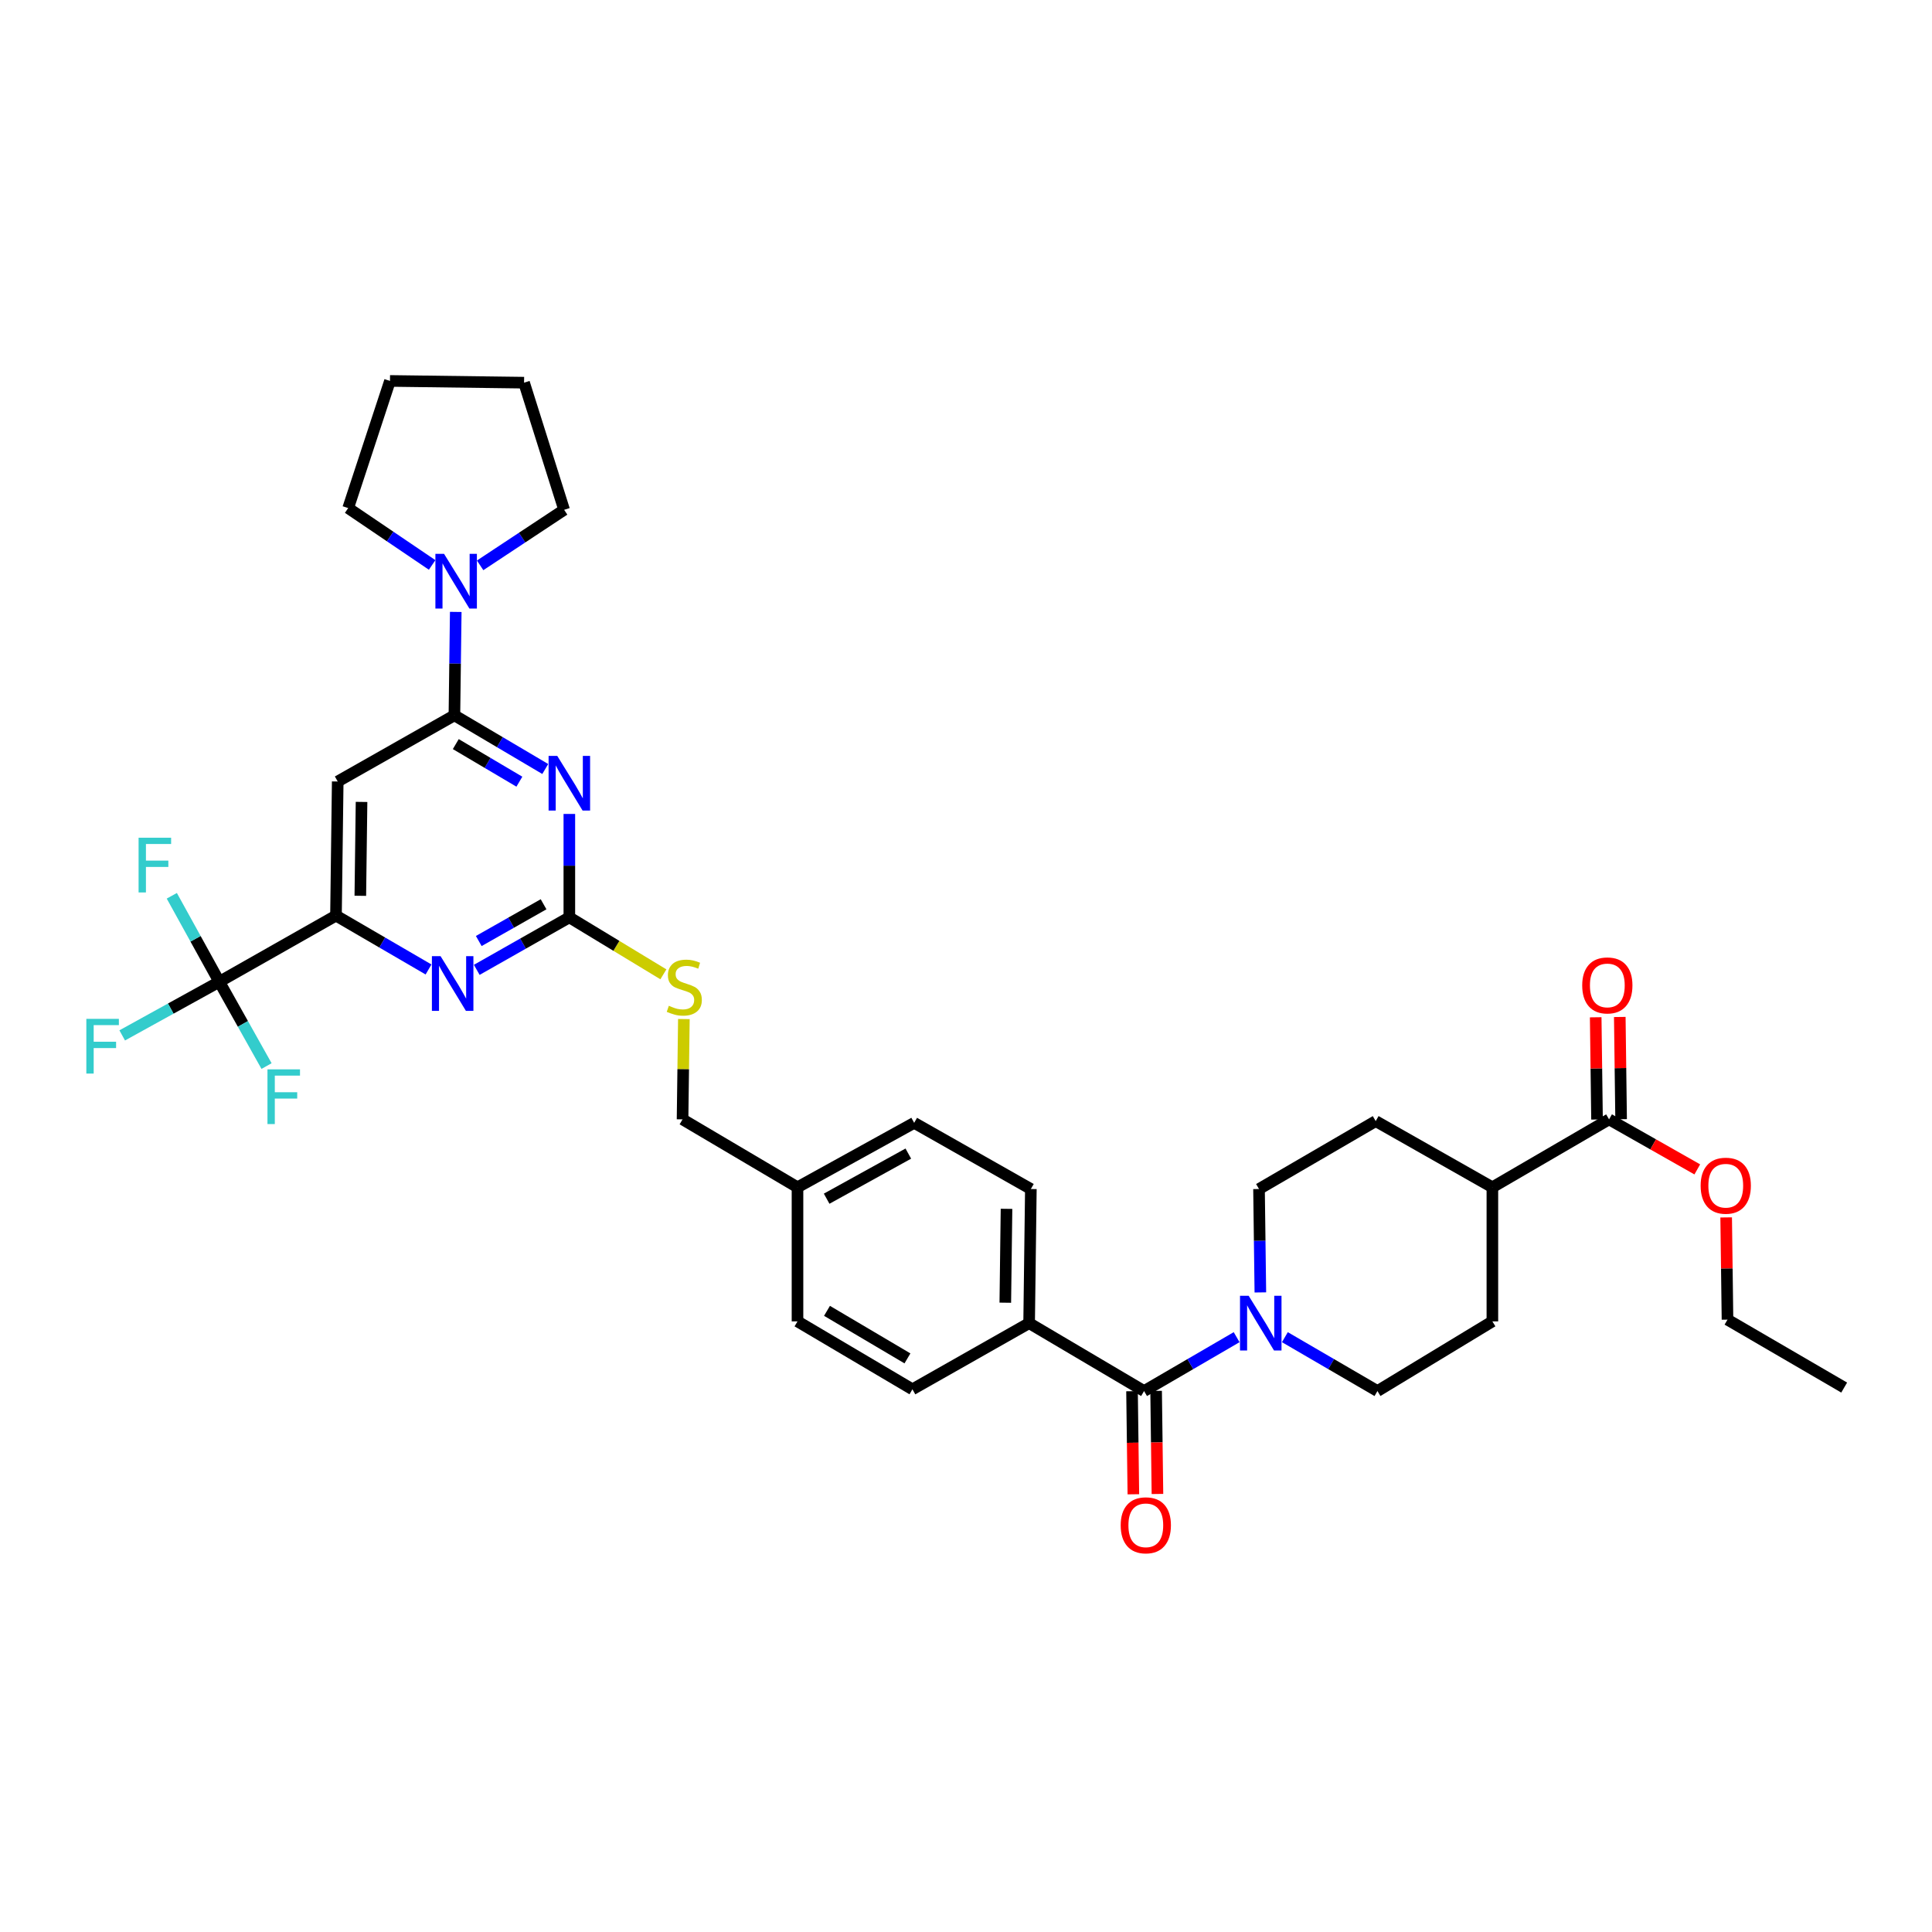 <?xml version='1.0' encoding='iso-8859-1'?>
<svg version='1.1' baseProfile='full'
              xmlns='http://www.w3.org/2000/svg'
                      xmlns:rdkit='http://www.rdkit.org/xml'
                      xmlns:xlink='http://www.w3.org/1999/xlink'
                  xml:space='preserve'
width='1000px' height='1000px' viewBox='0 0 1000 1000'>
<!-- END OF HEADER -->
<rect style='opacity:1.0;fill:#FFFFFF;stroke:none' width='1000' height='1000' x='0' y='0'> </rect>
<path class='bond-0' d='M 592.169,720.005 L 616.124,706.062' style='fill:none;fill-rule:evenodd;stroke:#000000;stroke-width:6px;stroke-linecap:butt;stroke-linejoin:miter;stroke-opacity:1' />
<path class='bond-0' d='M 616.124,706.062 L 640.079,692.119' style='fill:none;fill-rule:evenodd;stroke:#0000FF;stroke-width:6px;stroke-linecap:butt;stroke-linejoin:miter;stroke-opacity:1' />
<path class='bond-1' d='M 585.936,720.085 L 586.282,746.761' style='fill:none;fill-rule:evenodd;stroke:#000000;stroke-width:6px;stroke-linecap:butt;stroke-linejoin:miter;stroke-opacity:1' />
<path class='bond-1' d='M 586.282,746.761 L 586.628,773.437' style='fill:none;fill-rule:evenodd;stroke:#FF0000;stroke-width:6px;stroke-linecap:butt;stroke-linejoin:miter;stroke-opacity:1' />
<path class='bond-1' d='M 598.401,719.924 L 598.747,746.6' style='fill:none;fill-rule:evenodd;stroke:#000000;stroke-width:6px;stroke-linecap:butt;stroke-linejoin:miter;stroke-opacity:1' />
<path class='bond-1' d='M 598.747,746.6 L 599.093,773.276' style='fill:none;fill-rule:evenodd;stroke:#FF0000;stroke-width:6px;stroke-linecap:butt;stroke-linejoin:miter;stroke-opacity:1' />
<path class='bond-2' d='M 592.169,720.005 L 532.672,684.851' style='fill:none;fill-rule:evenodd;stroke:#000000;stroke-width:6px;stroke-linecap:butt;stroke-linejoin:miter;stroke-opacity:1' />
<path class='bond-3' d='M 665.053,692.119 L 689.008,706.062' style='fill:none;fill-rule:evenodd;stroke:#0000FF;stroke-width:6px;stroke-linecap:butt;stroke-linejoin:miter;stroke-opacity:1' />
<path class='bond-3' d='M 689.008,706.062 L 712.963,720.005' style='fill:none;fill-rule:evenodd;stroke:#000000;stroke-width:6px;stroke-linecap:butt;stroke-linejoin:miter;stroke-opacity:1' />
<path class='bond-4' d='M 652.36,668.955 L 652.013,642.196' style='fill:none;fill-rule:evenodd;stroke:#0000FF;stroke-width:6px;stroke-linecap:butt;stroke-linejoin:miter;stroke-opacity:1' />
<path class='bond-4' d='M 652.013,642.196 L 651.666,615.436' style='fill:none;fill-rule:evenodd;stroke:#000000;stroke-width:6px;stroke-linecap:butt;stroke-linejoin:miter;stroke-opacity:1' />
<path class='bond-5' d='M 839.083,579.301 L 838.74,552.842' style='fill:none;fill-rule:evenodd;stroke:#000000;stroke-width:6px;stroke-linecap:butt;stroke-linejoin:miter;stroke-opacity:1' />
<path class='bond-5' d='M 838.74,552.842 L 838.397,526.383' style='fill:none;fill-rule:evenodd;stroke:#FF0000;stroke-width:6px;stroke-linecap:butt;stroke-linejoin:miter;stroke-opacity:1' />
<path class='bond-5' d='M 826.618,579.463 L 826.275,553.004' style='fill:none;fill-rule:evenodd;stroke:#000000;stroke-width:6px;stroke-linecap:butt;stroke-linejoin:miter;stroke-opacity:1' />
<path class='bond-5' d='M 826.275,553.004 L 825.932,526.544' style='fill:none;fill-rule:evenodd;stroke:#FF0000;stroke-width:6px;stroke-linecap:butt;stroke-linejoin:miter;stroke-opacity:1' />
<path class='bond-6' d='M 832.851,579.382 L 772.453,614.536' style='fill:none;fill-rule:evenodd;stroke:#000000;stroke-width:6px;stroke-linecap:butt;stroke-linejoin:miter;stroke-opacity:1' />
<path class='bond-7' d='M 832.851,579.382 L 855.681,592.33' style='fill:none;fill-rule:evenodd;stroke:#000000;stroke-width:6px;stroke-linecap:butt;stroke-linejoin:miter;stroke-opacity:1' />
<path class='bond-7' d='M 855.681,592.33 L 878.512,605.279' style='fill:none;fill-rule:evenodd;stroke:#FF0000;stroke-width:6px;stroke-linecap:butt;stroke-linejoin:miter;stroke-opacity:1' />
<path class='bond-8' d='M 180.212,262.977 L 201.943,277.696' style='fill:none;fill-rule:evenodd;stroke:#000000;stroke-width:6px;stroke-linecap:butt;stroke-linejoin:miter;stroke-opacity:1' />
<path class='bond-8' d='M 201.943,277.696 L 223.673,292.414' style='fill:none;fill-rule:evenodd;stroke:#0000FF;stroke-width:6px;stroke-linecap:butt;stroke-linejoin:miter;stroke-opacity:1' />
<path class='bond-9' d='M 180.212,262.977 L 201.848,197.171' style='fill:none;fill-rule:evenodd;stroke:#000000;stroke-width:6px;stroke-linecap:butt;stroke-linejoin:miter;stroke-opacity:1' />
<path class='bond-10' d='M 235.895,316.727 L 235.548,343.487' style='fill:none;fill-rule:evenodd;stroke:#0000FF;stroke-width:6px;stroke-linecap:butt;stroke-linejoin:miter;stroke-opacity:1' />
<path class='bond-10' d='M 235.548,343.487 L 235.201,370.246' style='fill:none;fill-rule:evenodd;stroke:#000000;stroke-width:6px;stroke-linecap:butt;stroke-linejoin:miter;stroke-opacity:1' />
<path class='bond-11' d='M 248.516,292.623 L 270.253,278.25' style='fill:none;fill-rule:evenodd;stroke:#0000FF;stroke-width:6px;stroke-linecap:butt;stroke-linejoin:miter;stroke-opacity:1' />
<path class='bond-11' d='M 270.253,278.25 L 291.99,263.877' style='fill:none;fill-rule:evenodd;stroke:#000000;stroke-width:6px;stroke-linecap:butt;stroke-linejoin:miter;stroke-opacity:1' />
<path class='bond-12' d='M 291.99,263.877 L 271.255,198.071' style='fill:none;fill-rule:evenodd;stroke:#000000;stroke-width:6px;stroke-linecap:butt;stroke-linejoin:miter;stroke-opacity:1' />
<path class='bond-13' d='M 343.369,504.312 L 319.03,489.563' style='fill:none;fill-rule:evenodd;stroke:#CCCC00;stroke-width:6px;stroke-linecap:butt;stroke-linejoin:miter;stroke-opacity:1' />
<path class='bond-13' d='M 319.03,489.563 L 294.691,474.814' style='fill:none;fill-rule:evenodd;stroke:#000000;stroke-width:6px;stroke-linecap:butt;stroke-linejoin:miter;stroke-opacity:1' />
<path class='bond-14' d='M 353.97,527.461 L 353.629,553.422' style='fill:none;fill-rule:evenodd;stroke:#CCCC00;stroke-width:6px;stroke-linecap:butt;stroke-linejoin:miter;stroke-opacity:1' />
<path class='bond-14' d='M 353.629,553.422 L 353.287,579.382' style='fill:none;fill-rule:evenodd;stroke:#000000;stroke-width:6px;stroke-linecap:butt;stroke-linejoin:miter;stroke-opacity:1' />
<path class='bond-15' d='M 174.803,404.5 L 173.903,473.914' style='fill:none;fill-rule:evenodd;stroke:#000000;stroke-width:6px;stroke-linecap:butt;stroke-linejoin:miter;stroke-opacity:1' />
<path class='bond-15' d='M 187.133,415.073 L 186.503,463.663' style='fill:none;fill-rule:evenodd;stroke:#000000;stroke-width:6px;stroke-linecap:butt;stroke-linejoin:miter;stroke-opacity:1' />
<path class='bond-16' d='M 174.803,404.5 L 235.201,370.246' style='fill:none;fill-rule:evenodd;stroke:#000000;stroke-width:6px;stroke-linecap:butt;stroke-linejoin:miter;stroke-opacity:1' />
<path class='bond-17' d='M 173.903,473.914 L 113.506,508.167' style='fill:none;fill-rule:evenodd;stroke:#000000;stroke-width:6px;stroke-linecap:butt;stroke-linejoin:miter;stroke-opacity:1' />
<path class='bond-18' d='M 173.903,473.914 L 197.855,487.856' style='fill:none;fill-rule:evenodd;stroke:#000000;stroke-width:6px;stroke-linecap:butt;stroke-linejoin:miter;stroke-opacity:1' />
<path class='bond-18' d='M 197.855,487.856 L 221.807,501.799' style='fill:none;fill-rule:evenodd;stroke:#0000FF;stroke-width:6px;stroke-linecap:butt;stroke-linejoin:miter;stroke-opacity:1' />
<path class='bond-19' d='M 246.769,501.992 L 270.73,488.403' style='fill:none;fill-rule:evenodd;stroke:#0000FF;stroke-width:6px;stroke-linecap:butt;stroke-linejoin:miter;stroke-opacity:1' />
<path class='bond-19' d='M 270.73,488.403 L 294.691,474.814' style='fill:none;fill-rule:evenodd;stroke:#000000;stroke-width:6px;stroke-linecap:butt;stroke-linejoin:miter;stroke-opacity:1' />
<path class='bond-19' d='M 247.808,487.072 L 264.58,477.56' style='fill:none;fill-rule:evenodd;stroke:#0000FF;stroke-width:6px;stroke-linecap:butt;stroke-linejoin:miter;stroke-opacity:1' />
<path class='bond-19' d='M 264.58,477.56 L 281.353,468.047' style='fill:none;fill-rule:evenodd;stroke:#000000;stroke-width:6px;stroke-linecap:butt;stroke-linejoin:miter;stroke-opacity:1' />
<path class='bond-20' d='M 294.691,474.814 L 294.691,448.055' style='fill:none;fill-rule:evenodd;stroke:#000000;stroke-width:6px;stroke-linecap:butt;stroke-linejoin:miter;stroke-opacity:1' />
<path class='bond-20' d='M 294.691,448.055 L 294.691,421.295' style='fill:none;fill-rule:evenodd;stroke:#0000FF;stroke-width:6px;stroke-linecap:butt;stroke-linejoin:miter;stroke-opacity:1' />
<path class='bond-21' d='M 282.223,398.033 L 258.712,384.139' style='fill:none;fill-rule:evenodd;stroke:#0000FF;stroke-width:6px;stroke-linecap:butt;stroke-linejoin:miter;stroke-opacity:1' />
<path class='bond-21' d='M 258.712,384.139 L 235.201,370.246' style='fill:none;fill-rule:evenodd;stroke:#000000;stroke-width:6px;stroke-linecap:butt;stroke-linejoin:miter;stroke-opacity:1' />
<path class='bond-21' d='M 268.828,404.597 L 252.37,394.871' style='fill:none;fill-rule:evenodd;stroke:#0000FF;stroke-width:6px;stroke-linecap:butt;stroke-linejoin:miter;stroke-opacity:1' />
<path class='bond-21' d='M 252.37,394.871 L 235.912,385.146' style='fill:none;fill-rule:evenodd;stroke:#000000;stroke-width:6px;stroke-linecap:butt;stroke-linejoin:miter;stroke-opacity:1' />
<path class='bond-22' d='M 473.175,581.183 L 412.784,614.536' style='fill:none;fill-rule:evenodd;stroke:#000000;stroke-width:6px;stroke-linecap:butt;stroke-linejoin:miter;stroke-opacity:1' />
<path class='bond-22' d='M 470.143,597.098 L 427.87,620.445' style='fill:none;fill-rule:evenodd;stroke:#000000;stroke-width:6px;stroke-linecap:butt;stroke-linejoin:miter;stroke-opacity:1' />
<path class='bond-23' d='M 473.175,581.183 L 533.572,615.436' style='fill:none;fill-rule:evenodd;stroke:#000000;stroke-width:6px;stroke-linecap:butt;stroke-linejoin:miter;stroke-opacity:1' />
<path class='bond-24' d='M 412.784,614.536 L 412.784,683.943' style='fill:none;fill-rule:evenodd;stroke:#000000;stroke-width:6px;stroke-linecap:butt;stroke-linejoin:miter;stroke-opacity:1' />
<path class='bond-25' d='M 412.784,614.536 L 353.287,579.382' style='fill:none;fill-rule:evenodd;stroke:#000000;stroke-width:6px;stroke-linecap:butt;stroke-linejoin:miter;stroke-opacity:1' />
<path class='bond-26' d='M 412.784,683.943 L 472.274,719.104' style='fill:none;fill-rule:evenodd;stroke:#000000;stroke-width:6px;stroke-linecap:butt;stroke-linejoin:miter;stroke-opacity:1' />
<path class='bond-26' d='M 428.051,678.486 L 469.694,703.098' style='fill:none;fill-rule:evenodd;stroke:#000000;stroke-width:6px;stroke-linecap:butt;stroke-linejoin:miter;stroke-opacity:1' />
<path class='bond-27' d='M 472.274,719.104 L 532.672,684.851' style='fill:none;fill-rule:evenodd;stroke:#000000;stroke-width:6px;stroke-linecap:butt;stroke-linejoin:miter;stroke-opacity:1' />
<path class='bond-28' d='M 113.506,508.167 L 88.38,522.043' style='fill:none;fill-rule:evenodd;stroke:#000000;stroke-width:6px;stroke-linecap:butt;stroke-linejoin:miter;stroke-opacity:1' />
<path class='bond-28' d='M 88.38,522.043 L 63.253,535.918' style='fill:none;fill-rule:evenodd;stroke:#33CCCC;stroke-width:6px;stroke-linecap:butt;stroke-linejoin:miter;stroke-opacity:1' />
<path class='bond-29' d='M 113.506,508.167 L 125.735,529.98' style='fill:none;fill-rule:evenodd;stroke:#000000;stroke-width:6px;stroke-linecap:butt;stroke-linejoin:miter;stroke-opacity:1' />
<path class='bond-29' d='M 125.735,529.98 L 137.964,551.792' style='fill:none;fill-rule:evenodd;stroke:#33CCCC;stroke-width:6px;stroke-linecap:butt;stroke-linejoin:miter;stroke-opacity:1' />
<path class='bond-30' d='M 113.506,508.167 L 101.215,485.911' style='fill:none;fill-rule:evenodd;stroke:#000000;stroke-width:6px;stroke-linecap:butt;stroke-linejoin:miter;stroke-opacity:1' />
<path class='bond-30' d='M 101.215,485.911 L 88.925,463.655' style='fill:none;fill-rule:evenodd;stroke:#33CCCC;stroke-width:6px;stroke-linecap:butt;stroke-linejoin:miter;stroke-opacity:1' />
<path class='bond-31' d='M 532.672,684.851 L 533.572,615.436' style='fill:none;fill-rule:evenodd;stroke:#000000;stroke-width:6px;stroke-linecap:butt;stroke-linejoin:miter;stroke-opacity:1' />
<path class='bond-31' d='M 520.342,674.277 L 520.972,625.687' style='fill:none;fill-rule:evenodd;stroke:#000000;stroke-width:6px;stroke-linecap:butt;stroke-linejoin:miter;stroke-opacity:1' />
<path class='bond-32' d='M 201.848,197.171 L 271.255,198.071' style='fill:none;fill-rule:evenodd;stroke:#000000;stroke-width:6px;stroke-linecap:butt;stroke-linejoin:miter;stroke-opacity:1' />
<path class='bond-33' d='M 772.453,614.536 L 712.063,580.283' style='fill:none;fill-rule:evenodd;stroke:#000000;stroke-width:6px;stroke-linecap:butt;stroke-linejoin:miter;stroke-opacity:1' />
<path class='bond-34' d='M 772.453,614.536 L 772.453,683.943' style='fill:none;fill-rule:evenodd;stroke:#000000;stroke-width:6px;stroke-linecap:butt;stroke-linejoin:miter;stroke-opacity:1' />
<path class='bond-35' d='M 893.462,630.131 L 893.805,656.587' style='fill:none;fill-rule:evenodd;stroke:#FF0000;stroke-width:6px;stroke-linecap:butt;stroke-linejoin:miter;stroke-opacity:1' />
<path class='bond-35' d='M 893.805,656.587 L 894.148,683.043' style='fill:none;fill-rule:evenodd;stroke:#000000;stroke-width:6px;stroke-linecap:butt;stroke-linejoin:miter;stroke-opacity:1' />
<path class='bond-36' d='M 651.666,615.436 L 712.063,580.283' style='fill:none;fill-rule:evenodd;stroke:#000000;stroke-width:6px;stroke-linecap:butt;stroke-linejoin:miter;stroke-opacity:1' />
<path class='bond-37' d='M 712.963,720.005 L 772.453,683.943' style='fill:none;fill-rule:evenodd;stroke:#000000;stroke-width:6px;stroke-linecap:butt;stroke-linejoin:miter;stroke-opacity:1' />
<path class='bond-38' d='M 894.148,683.043 L 954.545,718.204' style='fill:none;fill-rule:evenodd;stroke:#000000;stroke-width:6px;stroke-linecap:butt;stroke-linejoin:miter;stroke-opacity:1' />
<path  class='atom-1' d='M 646.306 670.691
L 655.586 685.691
Q 656.506 687.171, 657.986 689.851
Q 659.466 692.531, 659.546 692.691
L 659.546 670.691
L 663.306 670.691
L 663.306 699.011
L 659.426 699.011
L 649.466 682.611
Q 648.306 680.691, 647.066 678.491
Q 645.866 676.291, 645.506 675.611
L 645.506 699.011
L 641.826 699.011
L 641.826 670.691
L 646.306 670.691
' fill='#0000FF'/>
<path  class='atom-2' d='M 580.069 789.492
Q 580.069 782.692, 583.429 778.892
Q 586.789 775.092, 593.069 775.092
Q 599.349 775.092, 602.709 778.892
Q 606.069 782.692, 606.069 789.492
Q 606.069 796.372, 602.669 800.292
Q 599.269 804.172, 593.069 804.172
Q 586.829 804.172, 583.429 800.292
Q 580.069 796.412, 580.069 789.492
M 593.069 800.972
Q 597.389 800.972, 599.709 798.092
Q 602.069 795.172, 602.069 789.492
Q 602.069 783.932, 599.709 781.132
Q 597.389 778.292, 593.069 778.292
Q 588.749 778.292, 586.389 781.092
Q 584.069 783.892, 584.069 789.492
Q 584.069 795.212, 586.389 798.092
Q 588.749 800.972, 593.069 800.972
' fill='#FF0000'/>
<path  class='atom-4' d='M 818.95 510.048
Q 818.95 503.248, 822.31 499.448
Q 825.67 495.648, 831.95 495.648
Q 838.23 495.648, 841.59 499.448
Q 844.95 503.248, 844.95 510.048
Q 844.95 516.928, 841.55 520.848
Q 838.15 524.728, 831.95 524.728
Q 825.71 524.728, 822.31 520.848
Q 818.95 516.968, 818.95 510.048
M 831.95 521.528
Q 836.27 521.528, 838.59 518.648
Q 840.95 515.728, 840.95 510.048
Q 840.95 504.488, 838.59 501.688
Q 836.27 498.848, 831.95 498.848
Q 827.63 498.848, 825.27 501.648
Q 822.95 504.448, 822.95 510.048
Q 822.95 515.768, 825.27 518.648
Q 827.63 521.528, 831.95 521.528
' fill='#FF0000'/>
<path  class='atom-6' d='M 229.841 286.672
L 239.121 301.672
Q 240.041 303.152, 241.521 305.832
Q 243.001 308.512, 243.081 308.672
L 243.081 286.672
L 246.841 286.672
L 246.841 314.992
L 242.961 314.992
L 233.001 298.592
Q 231.841 296.672, 230.601 294.472
Q 229.401 292.272, 229.041 291.592
L 229.041 314.992
L 225.361 314.992
L 225.361 286.672
L 229.841 286.672
' fill='#0000FF'/>
<path  class='atom-8' d='M 346.188 520.588
Q 346.508 520.708, 347.828 521.268
Q 349.148 521.828, 350.588 522.188
Q 352.068 522.508, 353.508 522.508
Q 356.188 522.508, 357.748 521.228
Q 359.308 519.908, 359.308 517.628
Q 359.308 516.068, 358.508 515.108
Q 357.748 514.148, 356.548 513.628
Q 355.348 513.108, 353.348 512.508
Q 350.828 511.748, 349.308 511.028
Q 347.828 510.308, 346.748 508.788
Q 345.708 507.268, 345.708 504.708
Q 345.708 501.148, 348.108 498.948
Q 350.548 496.748, 355.348 496.748
Q 358.628 496.748, 362.348 498.308
L 361.428 501.388
Q 358.028 499.988, 355.468 499.988
Q 352.708 499.988, 351.188 501.148
Q 349.668 502.268, 349.708 504.228
Q 349.708 505.748, 350.468 506.668
Q 351.268 507.588, 352.388 508.108
Q 353.548 508.628, 355.468 509.228
Q 358.028 510.028, 359.548 510.828
Q 361.068 511.628, 362.148 513.268
Q 363.268 514.868, 363.268 517.628
Q 363.268 521.548, 360.628 523.668
Q 358.028 525.748, 353.668 525.748
Q 351.148 525.748, 349.228 525.188
Q 347.348 524.668, 345.108 523.748
L 346.188 520.588
' fill='#CCCC00'/>
<path  class='atom-11' d='M 228.033 494.908
L 237.313 509.908
Q 238.233 511.388, 239.713 514.068
Q 241.193 516.748, 241.273 516.908
L 241.273 494.908
L 245.033 494.908
L 245.033 523.228
L 241.153 523.228
L 231.193 506.828
Q 230.033 504.908, 228.793 502.708
Q 227.593 500.508, 227.233 499.828
L 227.233 523.228
L 223.553 523.228
L 223.553 494.908
L 228.033 494.908
' fill='#0000FF'/>
<path  class='atom-13' d='M 288.431 391.24
L 297.711 406.24
Q 298.631 407.72, 300.111 410.4
Q 301.591 413.08, 301.671 413.24
L 301.671 391.24
L 305.431 391.24
L 305.431 419.56
L 301.551 419.56
L 291.591 403.16
Q 290.431 401.24, 289.191 399.04
Q 287.991 396.84, 287.631 396.16
L 287.631 419.56
L 283.951 419.56
L 283.951 391.24
L 288.431 391.24
' fill='#0000FF'/>
<path  class='atom-20' d='M 44.689 527.361
L 61.529 527.361
L 61.529 530.601
L 48.489 530.601
L 48.489 539.201
L 60.089 539.201
L 60.089 542.481
L 48.489 542.481
L 48.489 555.681
L 44.689 555.681
L 44.689 527.361
' fill='#33CCCC'/>
<path  class='atom-21' d='M 138.439 553.497
L 155.279 553.497
L 155.279 556.737
L 142.239 556.737
L 142.239 565.337
L 153.839 565.337
L 153.839 568.617
L 142.239 568.617
L 142.239 581.817
L 138.439 581.817
L 138.439 553.497
' fill='#33CCCC'/>
<path  class='atom-22' d='M 71.733 433.61
L 88.573 433.61
L 88.573 436.85
L 75.533 436.85
L 75.533 445.45
L 87.133 445.45
L 87.133 448.73
L 75.533 448.73
L 75.533 461.93
L 71.733 461.93
L 71.733 433.61
' fill='#33CCCC'/>
<path  class='atom-29' d='M 880.248 613.716
Q 880.248 606.916, 883.608 603.116
Q 886.968 599.316, 893.248 599.316
Q 899.528 599.316, 902.888 603.116
Q 906.248 606.916, 906.248 613.716
Q 906.248 620.596, 902.848 624.516
Q 899.448 628.396, 893.248 628.396
Q 887.008 628.396, 883.608 624.516
Q 880.248 620.636, 880.248 613.716
M 893.248 625.196
Q 897.568 625.196, 899.888 622.316
Q 902.248 619.396, 902.248 613.716
Q 902.248 608.156, 899.888 605.356
Q 897.568 602.516, 893.248 602.516
Q 888.928 602.516, 886.568 605.316
Q 884.248 608.116, 884.248 613.716
Q 884.248 619.436, 886.568 622.316
Q 888.928 625.196, 893.248 625.196
' fill='#FF0000'/>
</svg>
